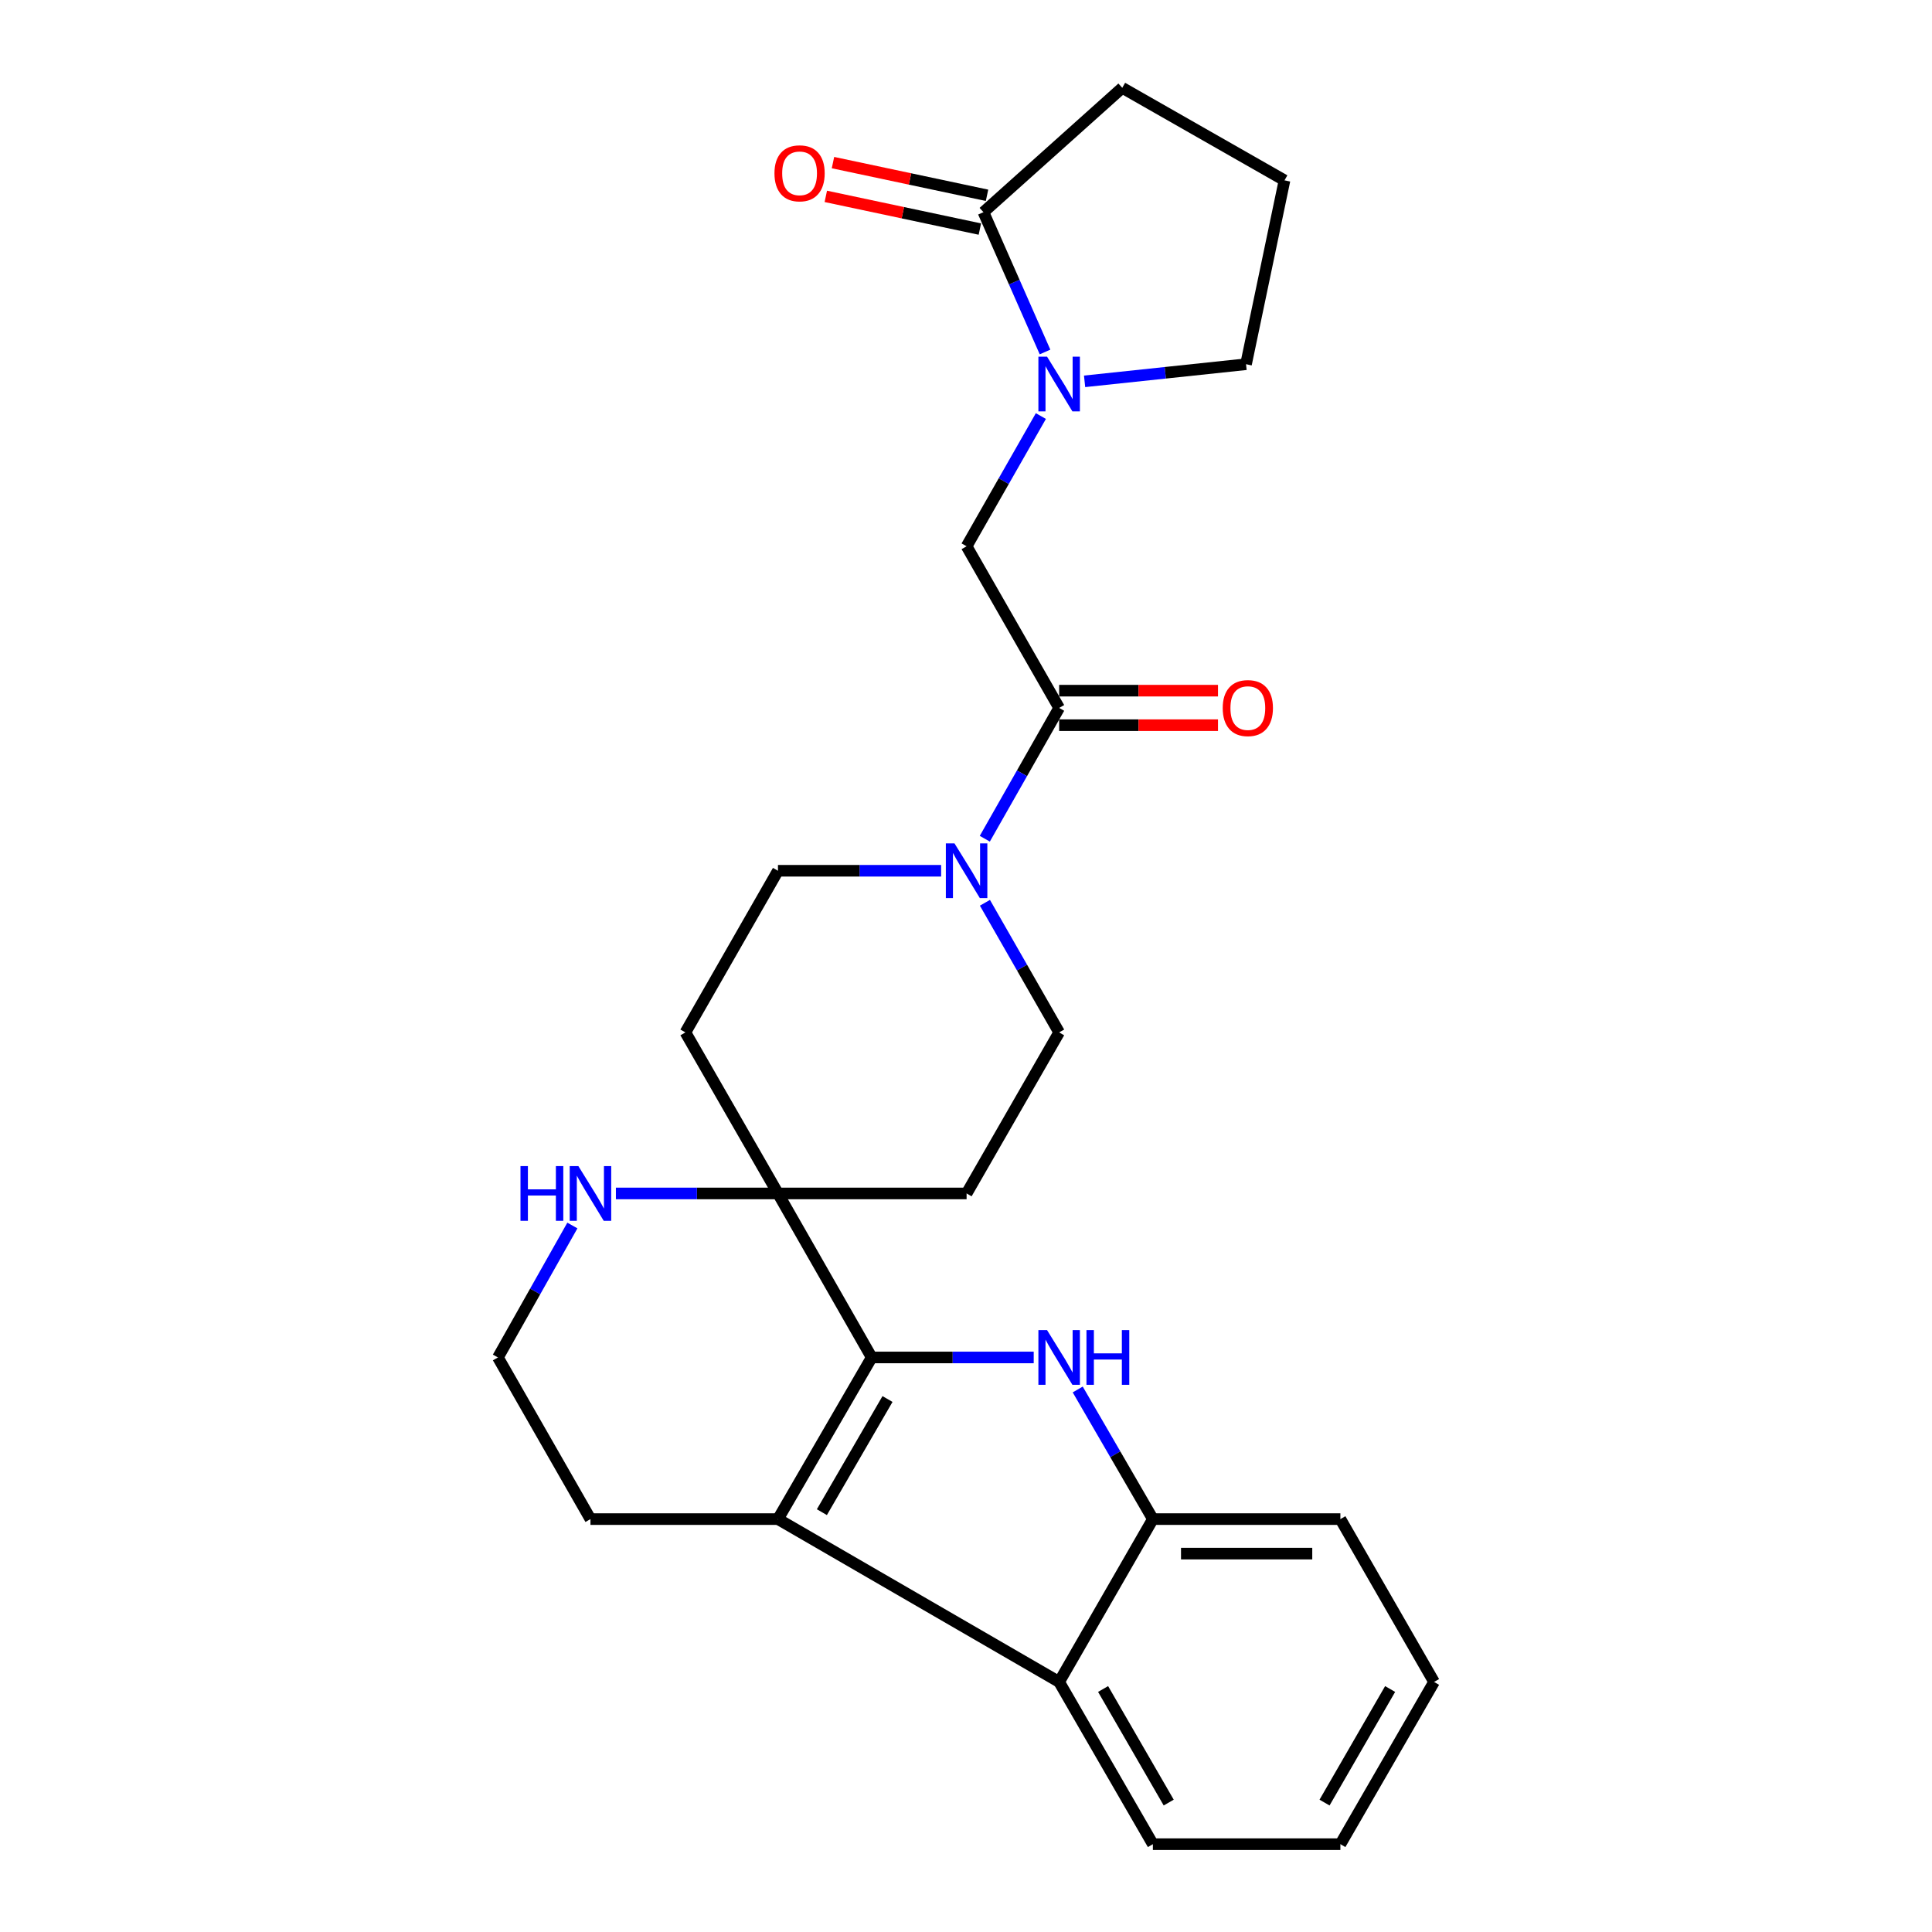 <?xml version='1.0' encoding='iso-8859-1'?>
<svg version='1.1' baseProfile='full'
              xmlns='http://www.w3.org/2000/svg'
                      xmlns:rdkit='http://www.rdkit.org/xml'
                      xmlns:xlink='http://www.w3.org/1999/xlink'
                  xml:space='preserve'
width='1000px' height='1000px' viewBox='0 0 1000 1000'>
<!-- END OF HEADER -->
<rect style='opacity:1.0;fill:#FFFFFF;stroke:none' width='1000' height='1000' x='0' y='0'> </rect>
<path class='bond-0' d='M 451.192,702.616 L 493.119,702.616' style='fill:none;fill-rule:evenodd;stroke:#000000;stroke-width:6px;stroke-linecap:butt;stroke-linejoin:miter;stroke-opacity:1' />
<path class='bond-0' d='M 493.119,702.616 L 535.047,702.616' style='fill:none;fill-rule:evenodd;stroke:#0000FF;stroke-width:6px;stroke-linecap:butt;stroke-linejoin:miter;stroke-opacity:1' />
<path class='bond-1' d='M 451.192,702.616 L 402.673,786.285' style='fill:none;fill-rule:evenodd;stroke:#000000;stroke-width:6px;stroke-linecap:butt;stroke-linejoin:miter;stroke-opacity:1' />
<path class='bond-1' d='M 459.371,724.129 L 425.407,782.698' style='fill:none;fill-rule:evenodd;stroke:#000000;stroke-width:6px;stroke-linecap:butt;stroke-linejoin:miter;stroke-opacity:1' />
<path class='bond-3' d='M 451.192,702.616 L 402.673,617.726' style='fill:none;fill-rule:evenodd;stroke:#000000;stroke-width:6px;stroke-linecap:butt;stroke-linejoin:miter;stroke-opacity:1' />
<path class='bond-7' d='M 557.826,719.194 L 577.279,752.739' style='fill:none;fill-rule:evenodd;stroke:#0000FF;stroke-width:6px;stroke-linecap:butt;stroke-linejoin:miter;stroke-opacity:1' />
<path class='bond-7' d='M 577.279,752.739 L 596.732,786.285' style='fill:none;fill-rule:evenodd;stroke:#000000;stroke-width:6px;stroke-linecap:butt;stroke-linejoin:miter;stroke-opacity:1' />
<path class='bond-6' d='M 402.673,786.285 L 548.212,870.569' style='fill:none;fill-rule:evenodd;stroke:#000000;stroke-width:6px;stroke-linecap:butt;stroke-linejoin:miter;stroke-opacity:1' />
<path class='bond-17' d='M 402.673,786.285 L 305.623,786.285' style='fill:none;fill-rule:evenodd;stroke:#000000;stroke-width:6px;stroke-linecap:butt;stroke-linejoin:miter;stroke-opacity:1' />
<path class='bond-2' d='M 538.756,215.353 L 519.532,249.053' style='fill:none;fill-rule:evenodd;stroke:#0000FF;stroke-width:6px;stroke-linecap:butt;stroke-linejoin:miter;stroke-opacity:1' />
<path class='bond-2' d='M 519.532,249.053 L 500.308,282.753' style='fill:none;fill-rule:evenodd;stroke:#000000;stroke-width:6px;stroke-linecap:butt;stroke-linejoin:miter;stroke-opacity:1' />
<path class='bond-8' d='M 540.905,182.186 L 524.969,146.007' style='fill:none;fill-rule:evenodd;stroke:#0000FF;stroke-width:6px;stroke-linecap:butt;stroke-linejoin:miter;stroke-opacity:1' />
<path class='bond-8' d='M 524.969,146.007 L 509.033,109.827' style='fill:none;fill-rule:evenodd;stroke:#000000;stroke-width:6px;stroke-linecap:butt;stroke-linejoin:miter;stroke-opacity:1' />
<path class='bond-19' d='M 561.384,197.38 L 603.164,192.951' style='fill:none;fill-rule:evenodd;stroke:#0000FF;stroke-width:6px;stroke-linecap:butt;stroke-linejoin:miter;stroke-opacity:1' />
<path class='bond-19' d='M 603.164,192.951 L 644.944,188.522' style='fill:none;fill-rule:evenodd;stroke:#000000;stroke-width:6px;stroke-linecap:butt;stroke-linejoin:miter;stroke-opacity:1' />
<path class='bond-10' d='M 402.673,617.726 L 360.731,617.726' style='fill:none;fill-rule:evenodd;stroke:#000000;stroke-width:6px;stroke-linecap:butt;stroke-linejoin:miter;stroke-opacity:1' />
<path class='bond-10' d='M 360.731,617.726 L 318.789,617.726' style='fill:none;fill-rule:evenodd;stroke:#0000FF;stroke-width:6px;stroke-linecap:butt;stroke-linejoin:miter;stroke-opacity:1' />
<path class='bond-11' d='M 402.673,617.726 L 500.308,617.726' style='fill:none;fill-rule:evenodd;stroke:#000000;stroke-width:6px;stroke-linecap:butt;stroke-linejoin:miter;stroke-opacity:1' />
<path class='bond-12' d='M 402.673,617.726 L 354.768,534.375' style='fill:none;fill-rule:evenodd;stroke:#000000;stroke-width:6px;stroke-linecap:butt;stroke-linejoin:miter;stroke-opacity:1' />
<path class='bond-4' d='M 548.212,366.422 L 528.973,400.272' style='fill:none;fill-rule:evenodd;stroke:#000000;stroke-width:6px;stroke-linecap:butt;stroke-linejoin:miter;stroke-opacity:1' />
<path class='bond-4' d='M 528.973,400.272 L 509.733,434.122' style='fill:none;fill-rule:evenodd;stroke:#0000FF;stroke-width:6px;stroke-linecap:butt;stroke-linejoin:miter;stroke-opacity:1' />
<path class='bond-9' d='M 548.212,366.422 L 500.308,282.753' style='fill:none;fill-rule:evenodd;stroke:#000000;stroke-width:6px;stroke-linecap:butt;stroke-linejoin:miter;stroke-opacity:1' />
<path class='bond-15' d='M 548.212,375.355 L 589.324,375.355' style='fill:none;fill-rule:evenodd;stroke:#000000;stroke-width:6px;stroke-linecap:butt;stroke-linejoin:miter;stroke-opacity:1' />
<path class='bond-15' d='M 589.324,375.355 L 630.435,375.355' style='fill:none;fill-rule:evenodd;stroke:#FF0000;stroke-width:6px;stroke-linecap:butt;stroke-linejoin:miter;stroke-opacity:1' />
<path class='bond-15' d='M 548.212,357.488 L 589.324,357.488' style='fill:none;fill-rule:evenodd;stroke:#000000;stroke-width:6px;stroke-linecap:butt;stroke-linejoin:miter;stroke-opacity:1' />
<path class='bond-15' d='M 589.324,357.488 L 630.435,357.488' style='fill:none;fill-rule:evenodd;stroke:#FF0000;stroke-width:6px;stroke-linecap:butt;stroke-linejoin:miter;stroke-opacity:1' />
<path class='bond-5' d='M 487.127,450.706 L 444.9,450.706' style='fill:none;fill-rule:evenodd;stroke:#0000FF;stroke-width:6px;stroke-linecap:butt;stroke-linejoin:miter;stroke-opacity:1' />
<path class='bond-5' d='M 444.9,450.706 L 402.673,450.706' style='fill:none;fill-rule:evenodd;stroke:#000000;stroke-width:6px;stroke-linecap:butt;stroke-linejoin:miter;stroke-opacity:1' />
<path class='bond-27' d='M 509.795,467.276 L 529.004,500.826' style='fill:none;fill-rule:evenodd;stroke:#0000FF;stroke-width:6px;stroke-linecap:butt;stroke-linejoin:miter;stroke-opacity:1' />
<path class='bond-27' d='M 529.004,500.826 L 548.212,534.375' style='fill:none;fill-rule:evenodd;stroke:#000000;stroke-width:6px;stroke-linecap:butt;stroke-linejoin:miter;stroke-opacity:1' />
<path class='bond-21' d='M 548.212,870.569 L 596.732,954.545' style='fill:none;fill-rule:evenodd;stroke:#000000;stroke-width:6px;stroke-linecap:butt;stroke-linejoin:miter;stroke-opacity:1' />
<path class='bond-21' d='M 570.961,874.227 L 604.925,933.01' style='fill:none;fill-rule:evenodd;stroke:#000000;stroke-width:6px;stroke-linecap:butt;stroke-linejoin:miter;stroke-opacity:1' />
<path class='bond-26' d='M 548.212,870.569 L 596.732,786.285' style='fill:none;fill-rule:evenodd;stroke:#000000;stroke-width:6px;stroke-linecap:butt;stroke-linejoin:miter;stroke-opacity:1' />
<path class='bond-22' d='M 596.732,786.285 L 693.781,786.285' style='fill:none;fill-rule:evenodd;stroke:#000000;stroke-width:6px;stroke-linecap:butt;stroke-linejoin:miter;stroke-opacity:1' />
<path class='bond-22' d='M 611.289,804.152 L 679.224,804.152' style='fill:none;fill-rule:evenodd;stroke:#000000;stroke-width:6px;stroke-linecap:butt;stroke-linejoin:miter;stroke-opacity:1' />
<path class='bond-16' d='M 510.888,101.088 L 471.017,92.625' style='fill:none;fill-rule:evenodd;stroke:#000000;stroke-width:6px;stroke-linecap:butt;stroke-linejoin:miter;stroke-opacity:1' />
<path class='bond-16' d='M 471.017,92.625 L 431.147,84.163' style='fill:none;fill-rule:evenodd;stroke:#FF0000;stroke-width:6px;stroke-linecap:butt;stroke-linejoin:miter;stroke-opacity:1' />
<path class='bond-16' d='M 507.178,118.566 L 467.308,110.103' style='fill:none;fill-rule:evenodd;stroke:#000000;stroke-width:6px;stroke-linecap:butt;stroke-linejoin:miter;stroke-opacity:1' />
<path class='bond-16' d='M 467.308,110.103 L 427.437,101.641' style='fill:none;fill-rule:evenodd;stroke:#FF0000;stroke-width:6px;stroke-linecap:butt;stroke-linejoin:miter;stroke-opacity:1' />
<path class='bond-20' d='M 509.033,109.827 L 580.88,45.455' style='fill:none;fill-rule:evenodd;stroke:#000000;stroke-width:6px;stroke-linecap:butt;stroke-linejoin:miter;stroke-opacity:1' />
<path class='bond-18' d='M 296.259,634.323 L 276.994,668.469' style='fill:none;fill-rule:evenodd;stroke:#0000FF;stroke-width:6px;stroke-linecap:butt;stroke-linejoin:miter;stroke-opacity:1' />
<path class='bond-18' d='M 276.994,668.469 L 257.729,702.616' style='fill:none;fill-rule:evenodd;stroke:#000000;stroke-width:6px;stroke-linecap:butt;stroke-linejoin:miter;stroke-opacity:1' />
<path class='bond-14' d='M 500.308,617.726 L 548.212,534.375' style='fill:none;fill-rule:evenodd;stroke:#000000;stroke-width:6px;stroke-linecap:butt;stroke-linejoin:miter;stroke-opacity:1' />
<path class='bond-13' d='M 354.768,534.375 L 402.673,450.706' style='fill:none;fill-rule:evenodd;stroke:#000000;stroke-width:6px;stroke-linecap:butt;stroke-linejoin:miter;stroke-opacity:1' />
<path class='bond-28' d='M 305.623,786.285 L 257.729,702.616' style='fill:none;fill-rule:evenodd;stroke:#000000;stroke-width:6px;stroke-linecap:butt;stroke-linejoin:miter;stroke-opacity:1' />
<path class='bond-23' d='M 644.944,188.522 L 664.856,93.349' style='fill:none;fill-rule:evenodd;stroke:#000000;stroke-width:6px;stroke-linecap:butt;stroke-linejoin:miter;stroke-opacity:1' />
<path class='bond-30' d='M 580.88,45.455 L 664.856,93.349' style='fill:none;fill-rule:evenodd;stroke:#000000;stroke-width:6px;stroke-linecap:butt;stroke-linejoin:miter;stroke-opacity:1' />
<path class='bond-24' d='M 596.732,954.545 L 693.781,954.545' style='fill:none;fill-rule:evenodd;stroke:#000000;stroke-width:6px;stroke-linecap:butt;stroke-linejoin:miter;stroke-opacity:1' />
<path class='bond-25' d='M 693.781,786.285 L 742.271,870.569' style='fill:none;fill-rule:evenodd;stroke:#000000;stroke-width:6px;stroke-linecap:butt;stroke-linejoin:miter;stroke-opacity:1' />
<path class='bond-29' d='M 693.781,954.545 L 742.271,870.569' style='fill:none;fill-rule:evenodd;stroke:#000000;stroke-width:6px;stroke-linecap:butt;stroke-linejoin:miter;stroke-opacity:1' />
<path class='bond-29' d='M 685.582,933.014 L 719.525,874.231' style='fill:none;fill-rule:evenodd;stroke:#000000;stroke-width:6px;stroke-linecap:butt;stroke-linejoin:miter;stroke-opacity:1' />
<path  class='atom-1' d='M 541.952 688.456
L 551.232 703.456
Q 552.152 704.936, 553.632 707.616
Q 555.112 710.296, 555.192 710.456
L 555.192 688.456
L 558.952 688.456
L 558.952 716.776
L 555.072 716.776
L 545.112 700.376
Q 543.952 698.456, 542.712 696.256
Q 541.512 694.056, 541.152 693.376
L 541.152 716.776
L 537.472 716.776
L 537.472 688.456
L 541.952 688.456
' fill='#0000FF'/>
<path  class='atom-1' d='M 562.352 688.456
L 566.192 688.456
L 566.192 700.496
L 580.672 700.496
L 580.672 688.456
L 584.512 688.456
L 584.512 716.776
L 580.672 716.776
L 580.672 703.696
L 566.192 703.696
L 566.192 716.776
L 562.352 716.776
L 562.352 688.456
' fill='#0000FF'/>
<path  class='atom-3' d='M 541.952 184.616
L 551.232 199.616
Q 552.152 201.096, 553.632 203.776
Q 555.112 206.456, 555.192 206.616
L 555.192 184.616
L 558.952 184.616
L 558.952 212.936
L 555.072 212.936
L 545.112 196.536
Q 543.952 194.616, 542.712 192.416
Q 541.512 190.216, 541.152 189.536
L 541.152 212.936
L 537.472 212.936
L 537.472 184.616
L 541.952 184.616
' fill='#0000FF'/>
<path  class='atom-6' d='M 494.048 436.546
L 503.328 451.546
Q 504.248 453.026, 505.728 455.706
Q 507.208 458.386, 507.288 458.546
L 507.288 436.546
L 511.048 436.546
L 511.048 464.866
L 507.168 464.866
L 497.208 448.466
Q 496.048 446.546, 494.808 444.346
Q 493.608 442.146, 493.248 441.466
L 493.248 464.866
L 489.568 464.866
L 489.568 436.546
L 494.048 436.546
' fill='#0000FF'/>
<path  class='atom-11' d='M 269.403 603.566
L 273.243 603.566
L 273.243 615.606
L 287.723 615.606
L 287.723 603.566
L 291.563 603.566
L 291.563 631.886
L 287.723 631.886
L 287.723 618.806
L 273.243 618.806
L 273.243 631.886
L 269.403 631.886
L 269.403 603.566
' fill='#0000FF'/>
<path  class='atom-11' d='M 299.363 603.566
L 308.643 618.566
Q 309.563 620.046, 311.043 622.726
Q 312.523 625.406, 312.603 625.566
L 312.603 603.566
L 316.363 603.566
L 316.363 631.886
L 312.483 631.886
L 302.523 615.486
Q 301.363 613.566, 300.123 611.366
Q 298.923 609.166, 298.563 608.486
L 298.563 631.886
L 294.883 631.886
L 294.883 603.566
L 299.363 603.566
' fill='#0000FF'/>
<path  class='atom-16' d='M 632.877 366.502
Q 632.877 359.702, 636.237 355.902
Q 639.597 352.102, 645.877 352.102
Q 652.157 352.102, 655.517 355.902
Q 658.877 359.702, 658.877 366.502
Q 658.877 373.382, 655.477 377.302
Q 652.077 381.182, 645.877 381.182
Q 639.637 381.182, 636.237 377.302
Q 632.877 373.422, 632.877 366.502
M 645.877 377.982
Q 650.197 377.982, 652.517 375.102
Q 654.877 372.182, 654.877 366.502
Q 654.877 360.942, 652.517 358.142
Q 650.197 355.302, 645.877 355.302
Q 641.557 355.302, 639.197 358.102
Q 636.877 360.902, 636.877 366.502
Q 636.877 372.222, 639.197 375.102
Q 641.557 377.982, 645.877 377.982
' fill='#FF0000'/>
<path  class='atom-17' d='M 400.86 89.707
Q 400.86 82.907, 404.22 79.107
Q 407.58 75.307, 413.86 75.307
Q 420.14 75.307, 423.5 79.107
Q 426.86 82.907, 426.86 89.707
Q 426.86 96.587, 423.46 100.507
Q 420.06 104.387, 413.86 104.387
Q 407.62 104.387, 404.22 100.507
Q 400.86 96.627, 400.86 89.707
M 413.86 101.187
Q 418.18 101.187, 420.5 98.307
Q 422.86 95.387, 422.86 89.707
Q 422.86 84.147, 420.5 81.347
Q 418.18 78.507, 413.86 78.507
Q 409.54 78.507, 407.18 81.307
Q 404.86 84.107, 404.86 89.707
Q 404.86 95.427, 407.18 98.307
Q 409.54 101.187, 413.86 101.187
' fill='#FF0000'/>
</svg>
